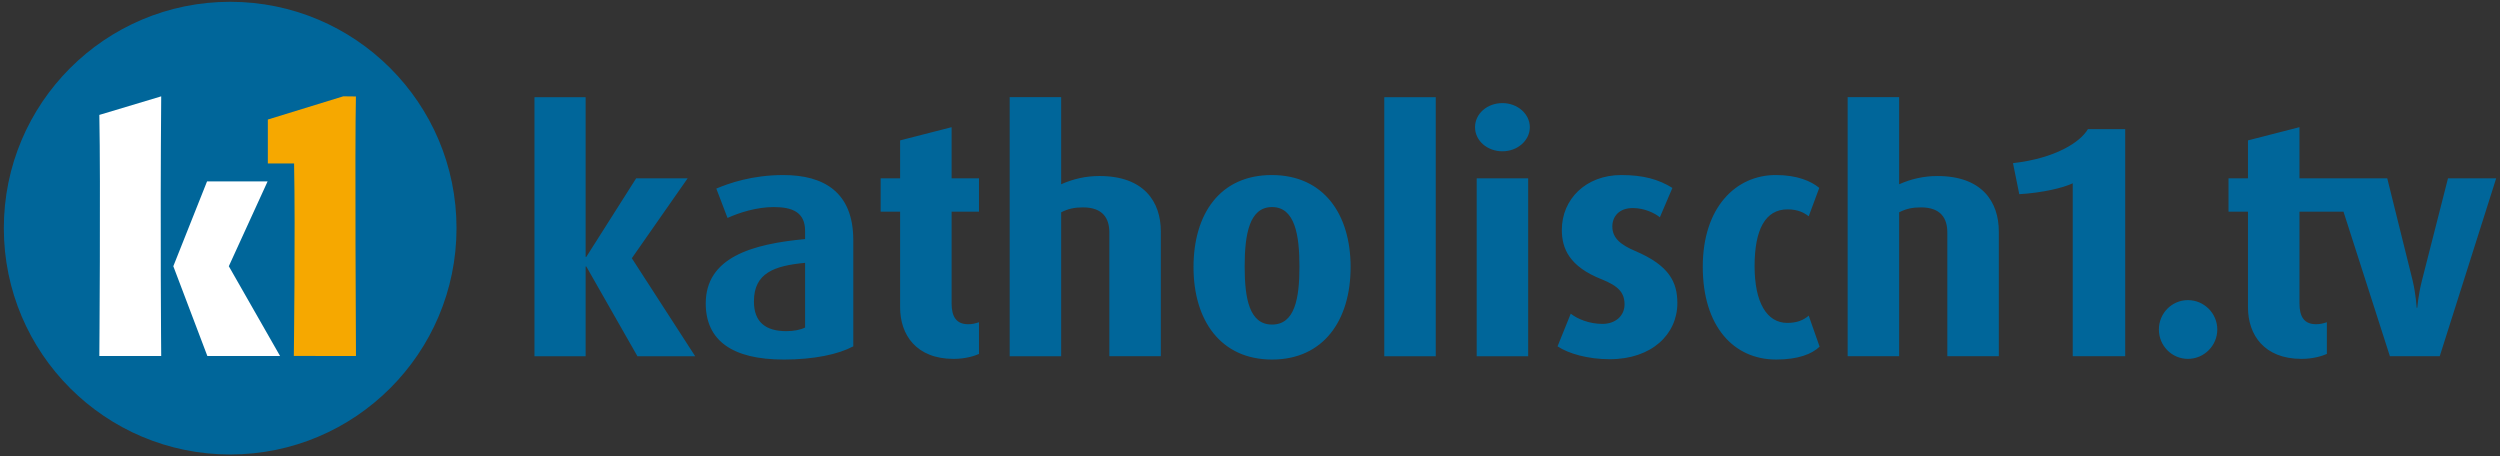 <?xml version="1.0" encoding="UTF-8"?>
<svg version="1.1" viewBox="0 0 2630 480" xmlns="http://www.w3.org/2000/svg">
	<rect x="0" y="0" width="2630" height="480" fill="#333333" stroke="none"/>
	<path d="m2566.6 374.75h-52.43l-48.81-152.07h-46.32v96.52c0 14.24 5.21 21.87 17.36 21.87 4.51 0 6.94-0.69 11.46-2.08v33.33c-4.51 2.08-14.24 5.21-26.73 5.21-39.23 0-56.25-25.35-56.25-54.16v-100.69h-20.48v-35.07h20.48v-39.93l54.16-13.89v53.82h92.36l26.73 107.63c3.47 14.58 4.17 28.47 4.17 28.47h0.69s1.04-13.54 4.86-28.47l27.43-107.63h50.69zm-234.01-28.12c0-17.01-13.89-30.9-30.9-30.9s-30.55 13.89-30.55 30.9 13.54 30.9 30.55 30.9 30.9-13.89 30.9-30.9m-152.07 28.12v-181.93c-10.07 4.86-32.29 10.07-56.25 11.46l-6.6-32.64c45.14-5.21 70.83-22.22 78.81-35.76h39.23v238.87h-55.2zm-77.77 0v-131.24c0-31.25-17.71-58.33-64.58-58.33-14.58 0-27.78 3.12-40.28 8.68v-91.66h-54.16v272.55h54.16v-151.38c7.29-3.82 14.24-5.21 22.92-5.21 21.18 0 27.78 11.8 27.78 26.39v130.2zm-234.36 3.47c-44.44 0-77.08-34.72-77.08-97.56s35.07-96.52 76.73-96.52c22.92 0 37.5 6.6 45.83 13.54l-11.11 29.86c-4.86-3.82-11.46-7.29-22.22-7.29-23.61 0-34.72 21.53-34.72 59.72s12.85 59.72 34.37 59.72c10.07 0 17.01-2.78 22.57-7.64l11.46 32.64c-7.99 7.64-22.22 13.54-45.83 13.54m-103.81-59.37c0-21.87-8.33-39.58-44.44-54.86-14.58-6.25-23.96-13.19-23.96-25.69 0-10.76 7.29-19.44 21.53-19.44 12.15 0 22.92 5.21 28.47 9.72l13.19-30.9c-14.58-9.03-30.55-13.54-53.82-13.54-37.5 0-62.5 25.69-62.5 57.64 0 19.44 7.64 38.54 42.01 52.08 17.36 6.94 23.96 13.89 23.96 26.39 0 11.8-9.37 20.48-23.26 20.48s-26.39-5.21-33.33-10.76l-13.89 34.37c11.46 7.64 31.94 13.54 54.86 13.54 44.44 0 71.18-26.39 71.18-59.02m-184.02-159.71c-15.97 0-28.82-11.11-28.82-25.35s12.85-25.35 28.82-25.35 28.82 11.46 28.82 25.35-12.85 25.35-28.82 25.35m27.08 28.47h-54.16v187.14h54.16zm-151.38-85.41h54.16v272.55h-54.16v-272.58zm-89.23 178.11c0 33.68-4.86 61.11-28.82 61.11s-28.82-27.43-28.82-61.11 4.86-62.5 28.82-62.5 28.82 29.16 28.82 62.5m53.82 0.69c0-55.9-28.47-96.87-82.98-96.87s-82.29 40.97-82.29 96.87 28.47 97.22 82.63 97.22 82.63-41.32 82.63-97.22m-253.8 93.74v-130.2c0-14.58-6.6-26.39-27.78-26.39-8.68 0-15.62 1.39-22.92 5.21v151.38h-54.16v-272.57h54.16v91.66c12.5-5.56 25.69-8.68 40.28-8.68 46.87 0 64.58 27.08 64.58 58.33v131.24h-54.16zm-137.14-2.43v-33.33c-4.51 1.39-6.94 2.08-11.46 2.08-12.15 0-17.36-7.64-17.36-21.87v-96.52h28.82v-35.07h-28.82v-53.82l-54.16 13.89v39.93h-20.48v35.07h20.48v100.69c0 28.82 17.01 54.16 56.25 54.16 12.5 0 22.22-3.12 26.73-5.21m-182.95-95.83c-32.64 3.12-53.82 10.76-53.82 40.62 0 21.87 12.5 31.25 34.03 31.25 7.99 0 14.93-1.39 19.79-3.82zm-22.57 101.73c-54.16 0-81.94-20.14-81.94-59.02 0-48.26 48.26-62.5 104.51-67.7v-8.68c0-19.44-13.19-25-32.98-25-18.05 0-36.46 5.9-48.61 11.46l-11.8-30.9c13.19-5.56 37.5-14.24 70.48-14.24 42.36 0 73.61 17.71 73.61 68.4v111.8c-15.62 8.33-40.97 13.89-73.26 13.89m-93.05-3.47-66.66-103.12 58.68-84.02h-54.16l-52.43 82.63h-0.69v-168.04h-53.82v272.55h53.82v-94.44h0.69l53.82 94.44h60.76z" fill="#00669a"/>
	<g>
		<path d="m242.14 478.11c131.5 0 238.11-106.61 238.11-238.11s-106.61-238.11-238.11-238.11-238.11 106.6-238.11 238.11 106.61 238.11 238.11 238.11" fill="#00669a"/>
		<polygon transform="translate(-184.55,-105.35)" points="425.27 385.42 466.06 296.2 402.36 296.2 366.88 385.42 402.68 479.85 479.17 479.85" fill="#fff"/>
		<path d="m104.5 120.88c1.43 73.02 0 253.62 0 253.62h65.09s-1.18-131.19 0-273.15z" fill="#fff"/>
		<path d="m374.48 374.5s-1.26-221.21-0.06-273.02l-13.29-0.15-79.37 24.42v46.18h27.62c1.41 70.6-0.27 202.53-0.27 202.53l65.36 0.04z" fill="#f6a800"/>
	</g>
</svg>
